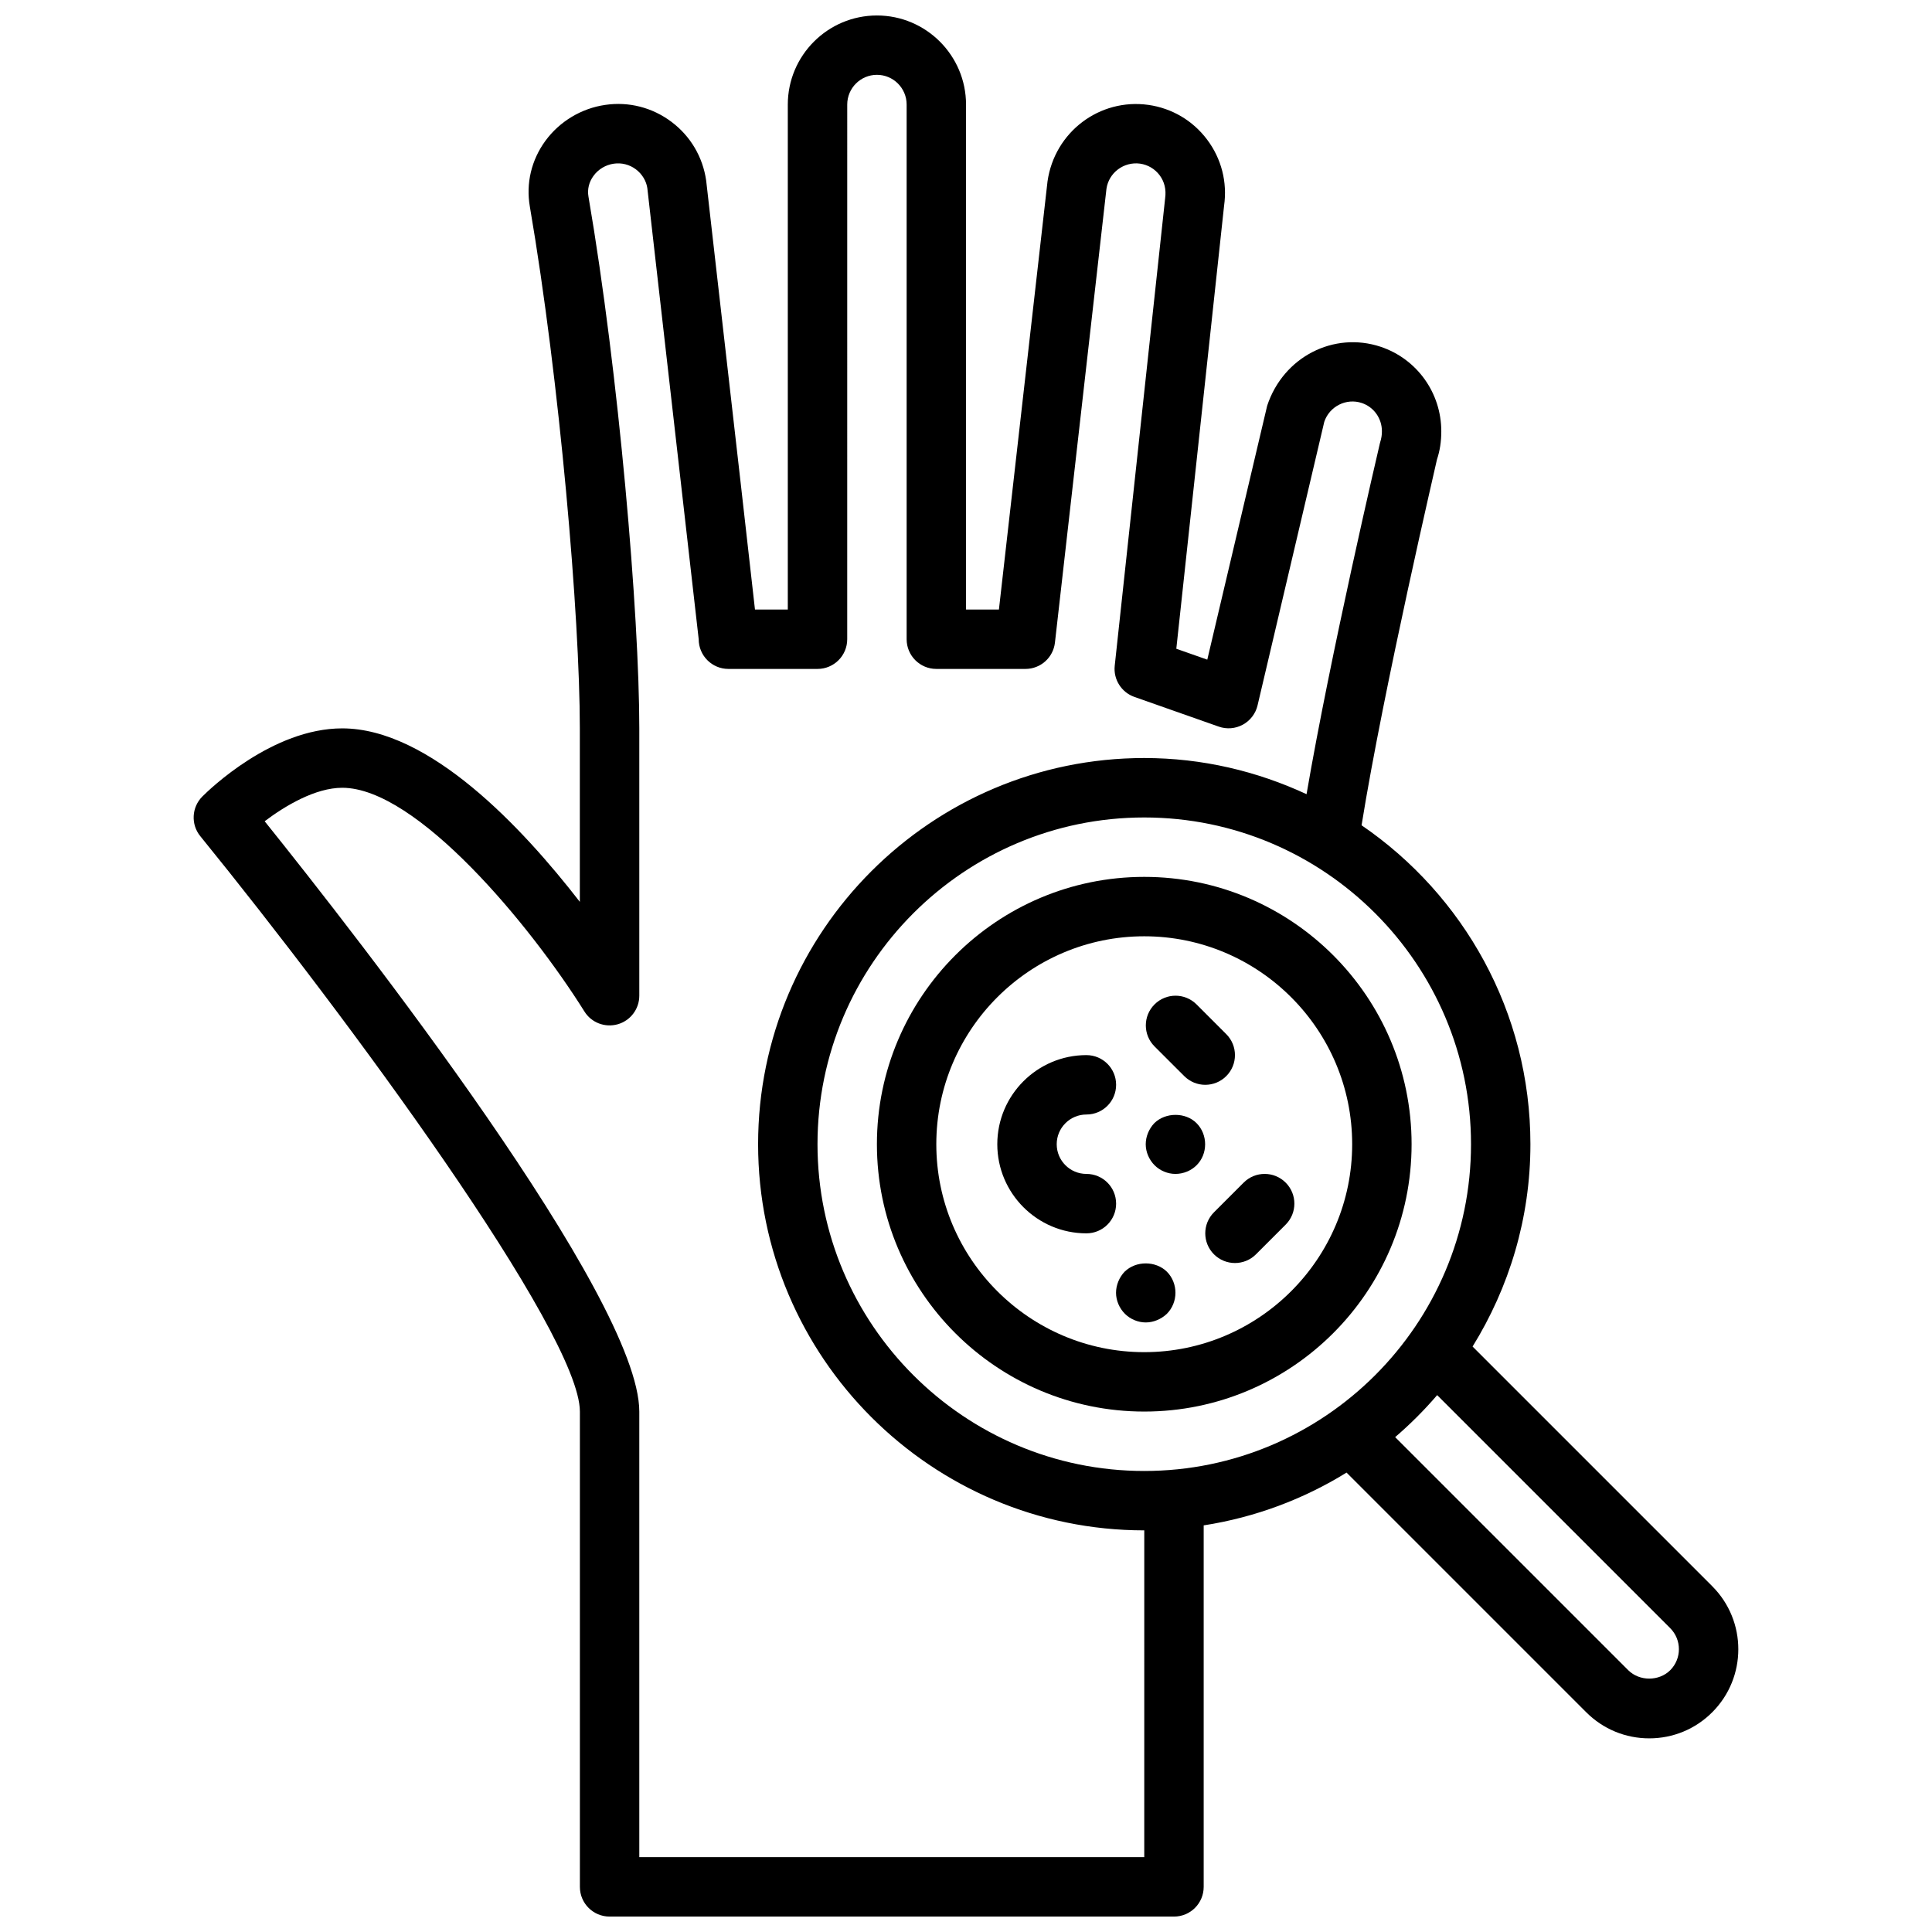 <?xml version="1.0" encoding="UTF-8"?>
<!-- Uploaded to: SVG Find, www.svgrepo.com, Generator: SVG Find Mixer Tools -->
<svg width="800px" height="800px" version="1.1" viewBox="144 144 512 512" xmlns="http://www.w3.org/2000/svg">
 <defs>
  <clipPath id="a">
   <path d="m195 148.09h410v503.81h-410z"/>
  </clipPath>
 </defs>
 <path d="m431.91 455.1c-4.344 0-7.871-3.527-7.871-7.871s3.527-7.871 7.871-7.871c4.352 0 7.871-3.519 7.871-7.871 0-4.352-3.519-7.871-7.871-7.871-13.02 0-23.617 10.598-23.617 23.617s10.598 23.617 23.617 23.617c4.352 0 7.871-3.519 7.871-7.871 0.004-4.359-3.516-7.879-7.871-7.879z"/>
 <path d="m457.84 429.18c1.543 1.535 3.555 2.309 5.562 2.309 2.016 0 4.031-0.77 5.566-2.305 3.078-3.078 3.078-8.055 0-11.133l-7.871-7.871c-3.078-3.078-8.055-3.078-11.133 0-3.078 3.078-3.078 8.055 0 11.133z"/>
 <path d="m455.5 455.1c2.125 0 4.172-0.867 5.59-2.281 1.496-1.496 2.281-3.465 2.281-5.59 0-2.047-0.789-4.102-2.281-5.59-2.914-2.914-8.188-2.914-11.18 0-1.418 1.488-2.281 3.543-2.281 5.59s0.867 4.094 2.363 5.59c1.414 1.418 3.461 2.281 5.508 2.281z"/>
 <path d="m439.76 486.59c0 2.047 0.867 4.094 2.363 5.59 1.426 1.418 3.465 2.281 5.512 2.281s4.094-0.867 5.59-2.281c1.496-1.496 2.281-3.543 2.281-5.59s-0.789-4.102-2.281-5.59c-2.992-2.914-8.188-2.914-11.18 0-1.422 1.488-2.285 3.543-2.285 5.59z"/>
 <path d="m465.71 476.41c1.543 1.535 3.559 2.305 5.566 2.305 2.016 0 4.031-0.77 5.566-2.305l7.871-7.871c3.078-3.078 3.078-8.055 0-11.133-3.078-3.078-8.055-3.078-11.133 0l-7.871 7.871c-3.07 3.078-3.07 8.055 0 11.133z"/>
 <g clip-path="url(#a)">
  <path d="m597.76 564.36-63.512-63.512c9.66-15.617 15.328-33.945 15.328-53.617 0-35.078-17.758-66.078-44.746-84.523 5.848-36.406 20.02-96.938 19.98-96.938 0.77-2.297 1.148-4.738 1.148-7.469 0-10.188-6.453-19.191-16.09-22.41-12.32-4.102-25.742 2.598-30.055 15.625l-15.871 67.297-8.207-2.887 12.66-117.41c0.891-6.242-0.699-12.461-4.488-17.508-3.785-5.047-9.312-8.32-15.57-9.211-12.941-1.812-24.867 7.18-26.734 20.27l-12.879 113.47h-8.715v-133.82c0-13.02-10.598-23.617-23.617-23.617s-23.617 10.598-23.617 23.617v133.82h-8.699c-1.281-11.516-4.559-40.398-12.934-113.7-0.898-6.258-4.172-11.793-9.234-15.578-5.047-3.777-11.266-5.375-17.492-4.465-6.336 0.906-12.121 4.383-15.895 9.547-3.707 5.086-5.164 11.258-4.109 17.383 7.926 46.215 13.25 108.82 13.25 138.3v45.973c-15.258-19.711-39.895-45.973-62.977-45.973-18.477 0-35.211 16.199-37.055 18.051-2.852 2.852-3.094 7.398-0.543 10.523 38.891 47.871 100.59 131.59 100.59 152.49v125.95c0 4.352 3.519 7.871 7.871 7.871h149.57c4.352 0 7.871-3.519 7.871-7.871v-95.801c13.715-2.133 26.512-6.977 37.863-13.988l63.512 63.512c4.461 4.461 10.398 6.918 16.703 6.918s12.242-2.457 16.695-6.918c9.211-9.211 9.211-24.184 0-33.395zm-63.926-117.13c0 47.742-38.848 86.594-86.594 86.594-47.742 0-86.594-38.848-86.594-86.594 0-47.742 38.848-86.594 86.594-86.594 47.742 0 86.594 38.852 86.594 86.594zm-86.594 188.93h-133.82v-118.08c0-30.27-74.594-125.68-99.281-156.44 5.461-4.125 13.461-8.871 20.562-8.871 19.727 0 49.828 36.359 64.172 59.277 1.852 2.984 5.457 4.352 8.848 3.394 3.371-0.969 5.699-4.055 5.699-7.566v-70.848c0-30.125-5.414-93.961-13.477-140.96-0.324-1.898 0.148-3.832 1.332-5.449 1.266-1.754 3.234-2.938 5.406-3.242 2.062-0.293 4.125 0.227 5.809 1.48 1.684 1.258 2.777 3.109 3.055 4.977 3.699 32.445 13.375 117.28 13.617 119.57 0 4.344 3.519 7.871 7.871 7.871h23.617c4.352 0 7.871-3.527 7.871-7.871l0.004-141.7c0-4.336 3.527-7.871 7.871-7.871s7.871 3.535 7.871 7.871v141.7c0 4.344 3.519 7.871 7.871 7.871h23.617c4.008 0 7.367-3.008 7.816-6.984l13.648-120.24c0.613-4.289 4.606-7.258 8.902-6.684 2.086 0.301 3.93 1.395 5.188 3.07 1.258 1.684 1.793 3.754 1.465 6.102l-13.359 123.88c-0.395 3.629 1.77 7.062 5.211 8.273l22.355 7.871c2.102 0.746 4.434 0.551 6.391-0.52 1.961-1.07 3.379-2.93 3.891-5.102l17.68-75.145c1.371-4.117 5.863-6.367 9.949-4.992 3.188 1.062 5.328 4.07 5.328 7.477 0 1-0.109 1.812-0.527 3.172-0.582 2.488-13.113 56.039-19.445 93.016-13.098-6.078-27.629-9.582-43.004-9.582-56.426 0-102.34 45.902-102.34 102.34 0 56.426 45.91 102.34 102.34 102.34zm139.39-49.539c-2.984 2.969-8.148 2.969-11.133 0l-61.766-61.766c3.992-3.426 7.707-7.141 11.133-11.133l61.766 61.766c3.062 3.07 3.062 8.062 0 11.133z"/>
 </g>
 <path d="m376.39 447.23c0 39.07 31.781 70.848 70.848 70.848 39.07 0 70.848-31.781 70.848-70.848 0-39.07-31.781-70.848-70.848-70.848-39.07 0-70.848 31.777-70.848 70.848zm125.95 0c0 30.379-24.727 55.105-55.105 55.105-30.379 0-55.105-24.727-55.105-55.105 0-30.379 24.727-55.105 55.105-55.105 30.379 0 55.105 24.727 55.105 55.105z"/>
</svg>